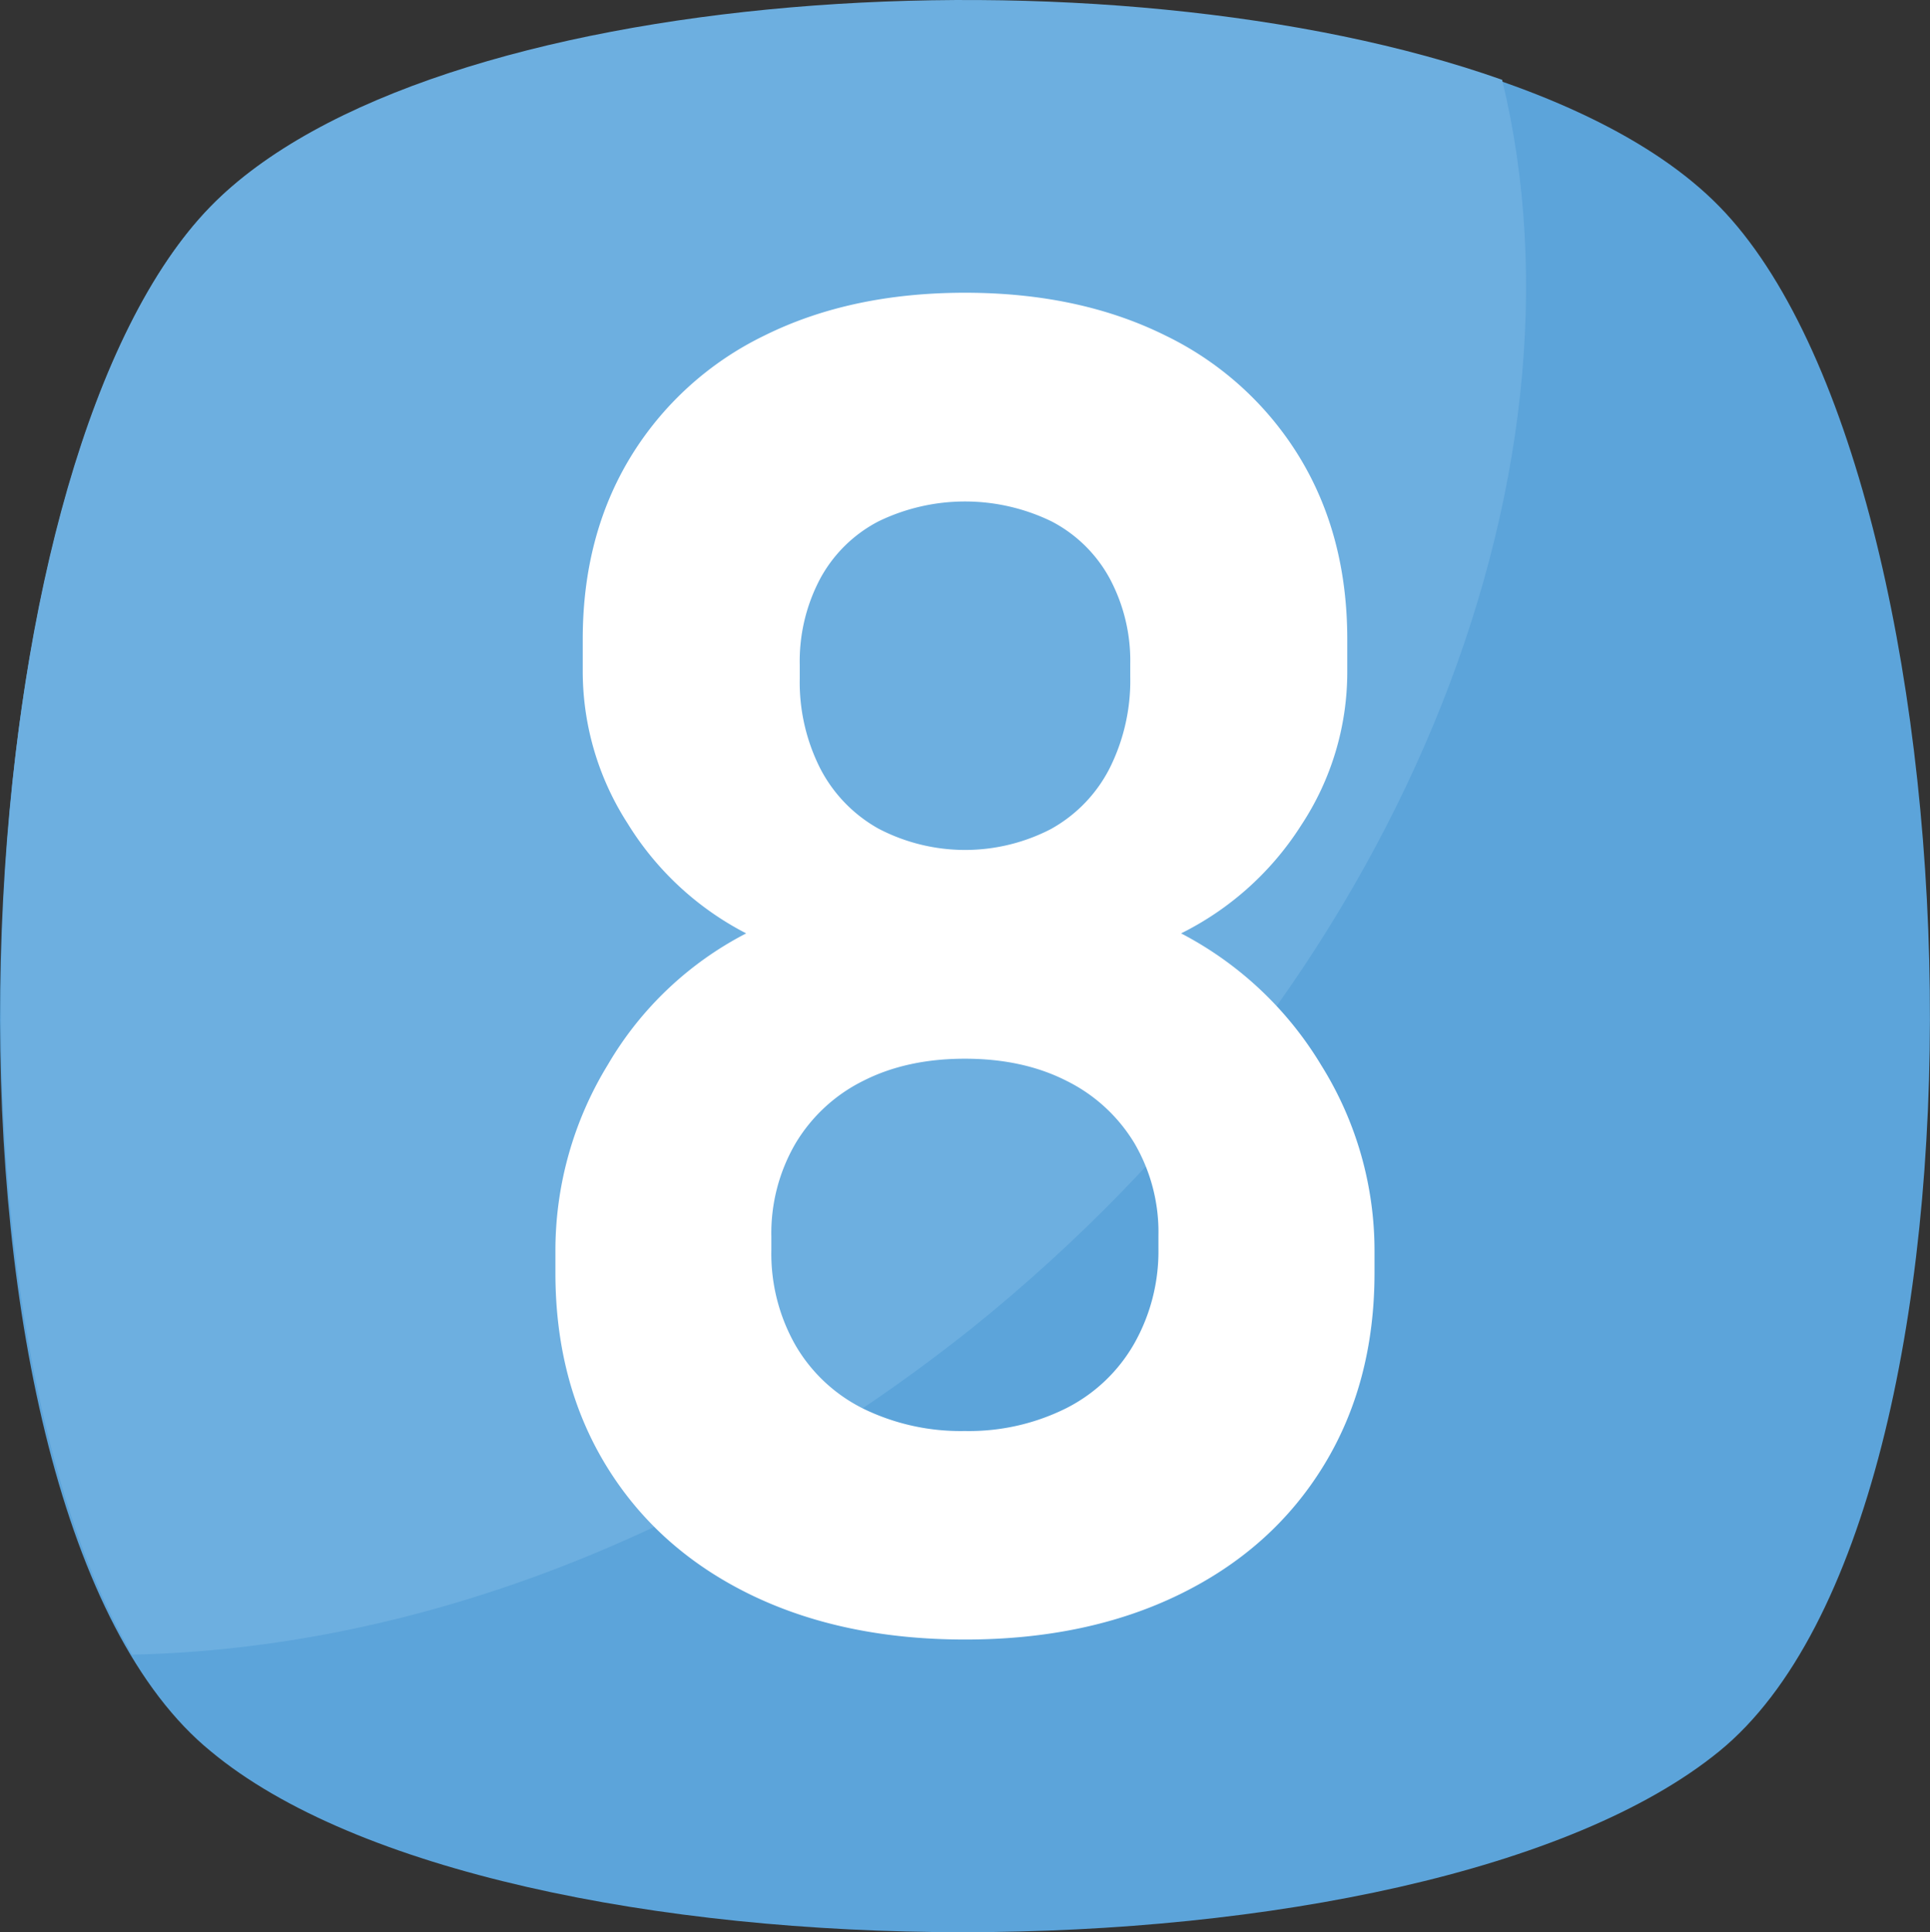 <svg xmlns="http://www.w3.org/2000/svg" viewBox="0 0 454.83 455.43"><rect x="0" y="0" width="454.83" height="455.43" fill="#333333" stroke="none"/><defs><style>.cls-1{fill:#5ca4da;}.cls-2{fill:#6dafe0;}.cls-3{fill:#fff;}</style></defs><g id="Layer_2" data-name="Layer 2"><g id="Capa_1" data-name="Capa 1"><path class="cls-1" d="M405.19,412.76c-69.69,56.89-287.29,56.89-355.55,0-69.69-56.89-62.58-300.09,0-364.09s293-64,355.55,0S474.88,355.88,405.19,412.76Z"></path><path class="cls-2" d="M228.84,313.21C166.26,363,96.57,388.59,31.15,390-17.21,307.52-7.25,107,49.64,48.68,100.84-3.95,261.55-13.9,354,18.81,376.75,112.68,329.81,232.14,228.84,313.21Z"></path><path class="cls-3" d="M176.7,375.78q-21.82-10.69-33.81-30.27t-12-45.47V294.9A83.88,83.88,0,0,1,143.22,251a80.58,80.58,0,0,1,32.63-31,71,71,0,0,1-27.93-25.89,66.22,66.22,0,0,1-10.59-35.73v-7.71q0-24.39,11.24-42.9a75.46,75.46,0,0,1,31.56-28.67Q200.46,69,227.41,69T274.7,79.11a75.52,75.52,0,0,1,31.56,28.67q11.24,18.51,11.24,42.9v7.71a65.44,65.44,0,0,1-10.81,36.05A70.91,70.91,0,0,1,278.34,220a83.6,83.6,0,0,1,33.06,31.13,82.42,82.42,0,0,1,12.52,43.76V300q0,25.89-12,45.47t-33.81,30.27q-21.83,10.71-50.72,10.7T176.7,375.78Zm74.57-43.86a38.34,38.34,0,0,0,16-15.19A44.19,44.19,0,0,0,273,294.26v-3a41.47,41.47,0,0,0-5.67-21.82,38.67,38.67,0,0,0-15.94-14.66q-10.27-5.24-24-5.24t-24,5.24a38.46,38.46,0,0,0-15.94,14.77,42,42,0,0,0-5.67,21.93v3.21a43.6,43.6,0,0,0,5.67,22.36,37.93,37.93,0,0,0,16.05,15,52.23,52.23,0,0,0,23.85,5.24A51.3,51.3,0,0,0,251.27,331.92ZM247.85,195.3A34,34,0,0,0,261.54,181a46.12,46.12,0,0,0,4.82-21.5v-3a41.11,41.11,0,0,0-4.82-20.11,32.82,32.82,0,0,0-13.69-13.48,46.69,46.69,0,0,0-40.87,0,32.82,32.82,0,0,0-13.69,13.48,41.57,41.57,0,0,0-4.82,20.33v3.21a45,45,0,0,0,4.82,21.18A34.22,34.22,0,0,0,207,195.3a44,44,0,0,0,40.87,0Z"></path></g></g></svg>